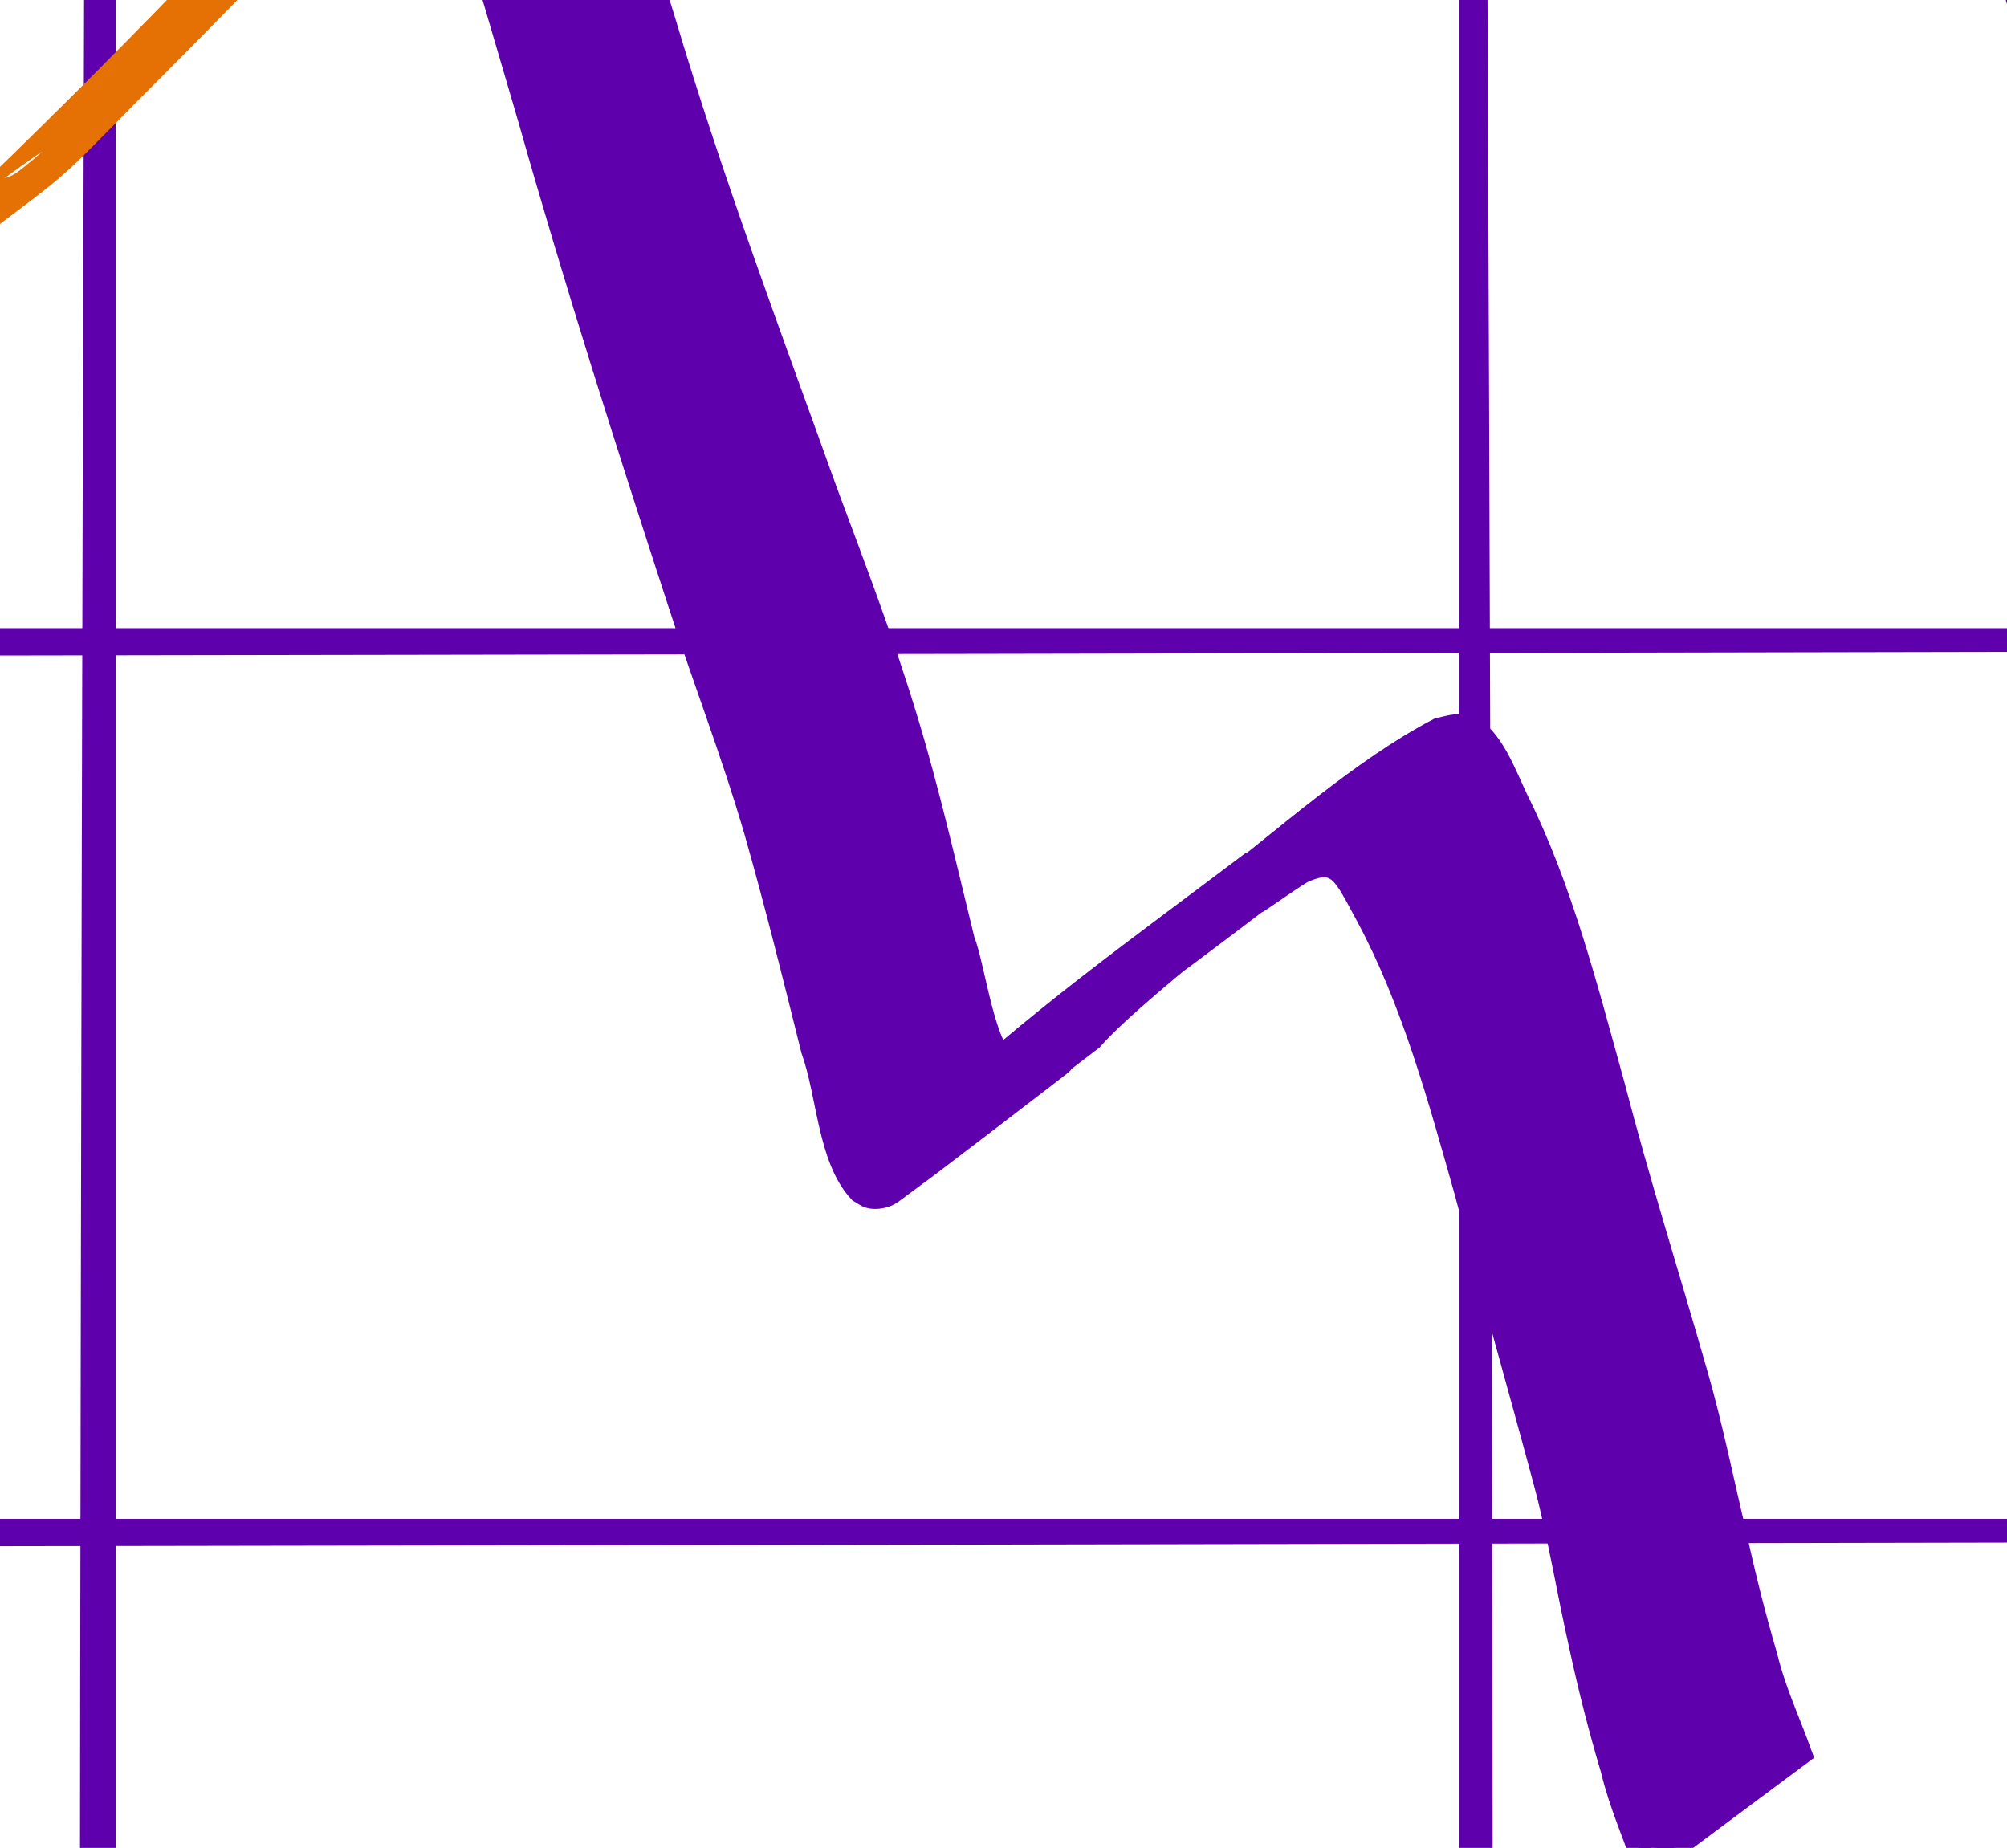 <?xml version="1.0"?><svg width="86.387" height="79.54" xmlns="http://www.w3.org/2000/svg" xmlns:xlink="http://www.w3.org/1999/xlink">
 <title>Chart</title>
 <defs>
  <linearGradient id="linearGradient3989">
   <stop id="stop3991" offset="0" stop-color=" rgb(0, 0, 0)"/>
   <stop id="stop3993" offset="1" stop-color=" rgb(0, 0, 0)"/>
  </linearGradient>
  <linearGradient id="linearGradient2190">
   <stop id="stop2192" offset="0" stop-color=" rgb(172, 187, 255)"/>
   <stop id="stop2194" offset="1" stop-color=" rgb(172, 187, 255)"/>
  </linearGradient>
  <linearGradient x1="225.282" y1="451.835" x2="131.993" y2="322.883" id="linearGradient2196" xlink:href="#linearGradient2190" gradientUnits="userSpaceOnUse" gradientTransform="matrix(1.631, 0, 0, 1.562, -66.692, -169.138)"/>
  <linearGradient x1="460.014" y1="585.219" x2="152.871" y2="332.362" id="linearGradient3995" xlink:href="#linearGradient3989" gradientUnits="userSpaceOnUse" gradientTransform="translate(-30, -1.429)"/>
  <linearGradient x1="460.014" y1="585.219" x2="152.871" y2="332.362" id="linearGradient5822" xlink:href="#linearGradient3989" gradientUnits="userSpaceOnUse" gradientTransform="translate(-30, -1.429)"/>
  <linearGradient x1="225.282" y1="451.835" x2="131.993" y2="322.883" id="linearGradient5824" xlink:href="#linearGradient2190" gradientUnits="userSpaceOnUse" gradientTransform="matrix(1.631, 0, 0, 1.562, -66.692, -169.138)"/>
  <linearGradient x1="460.014" y1="585.219" x2="152.871" y2="332.362" id="linearGradient5848" xlink:href="#linearGradient3989" gradientUnits="userSpaceOnUse" gradientTransform="translate(-30, -1.429)"/>
  <linearGradient x1="225.282" y1="451.835" x2="131.993" y2="322.883" id="linearGradient5850" xlink:href="#linearGradient2190" gradientUnits="userSpaceOnUse" gradientTransform="matrix(1.631, 0, 0, 1.562, -66.692, -169.138)"/>
  <linearGradient x1="460.014" y1="585.219" x2="152.871" y2="332.362" id="linearGradient9451" xlink:href="#linearGradient3989" gradientUnits="userSpaceOnUse" gradientTransform="translate(-30, -1.429)"/>
  <linearGradient x1="225.282" y1="451.835" x2="131.993" y2="322.883" id="linearGradient9453" xlink:href="#linearGradient2190" gradientUnits="userSpaceOnUse" gradientTransform="matrix(1.631, 0, 0, 1.562, -66.692, -169.138)"/>
  <linearGradient x1="225.282" y1="451.835" x2="131.993" y2="322.883" id="linearGradient9474" xlink:href="#linearGradient2190" gradientUnits="userSpaceOnUse" gradientTransform="matrix(0.351, 0, 0, 0.37, 22.985, 226.277)"/>
  <linearGradient x1="460.014" y1="585.219" x2="152.871" y2="332.362" id="linearGradient9477" xlink:href="#linearGradient3989" gradientUnits="userSpaceOnUse" gradientTransform="matrix(0.215, 0, 0, 0.237, 30.872, 266.019)"/>
 </defs>
 <g display="inline">
  <title>Layer 1</title>
  <ellipse fill="none" stroke="#5f00ad" stroke-width="5" stroke-dasharray="null" stroke-linejoin="null" stroke-linecap="null" cx="-51.806" cy="49.77" id="svg_1" rx="148" ry="161"/>
  <path id="path2593" d="m24.926,-87.474c-152.65,0.612 -152.308,0 -152.308,0l152.308,0z" stroke-width="1.007px" stroke="#5f00ad" fill-rule="evenodd" fill="none"/>
  <path id="path2595" d="m59.926,-49.135c-230.825,0.611 -230.309,0 -230.309,0l230.309,0z" stroke-width="1.007px" stroke="#5f00ad" fill-rule="evenodd" fill="none"/>
  <path id="path2597" d="m82.926,-10.796c-269.912,0.611 -269.309,0 -269.309,0l269.309,0z" stroke-width="1.007px" stroke="#5f00ad" fill-rule="evenodd" fill="none"/>
  <path id="path2599" d="m93.926,27.542c-292.964,0.611 -292.309,0 -292.309,0l292.309,0z" stroke-width="1.007px" stroke="#5f00ad" fill-rule="evenodd" fill="none"/>
  <path id="path2601" d="m93.926,65.881c-293.966,0.611 -293.309,0 -293.309,0l293.309,0z" stroke-width="1.007px" stroke="#5f00ad" fill-rule="evenodd" fill="none"/>
  <path id="path2603" d="m84.926,104.22c-275.926,0.611 -275.309,0 -275.309,0l275.309,0z" stroke-width="1.007px" stroke="#5f00ad" fill-rule="evenodd" fill="none"/>
  <path id="path2616" d="m69.926,142.559c-243.854,0.611 -243.309,0 -243.309,0l243.309,0z" stroke-width="1.007px" stroke="#5f00ad" fill-rule="evenodd" fill="none"/>
  <path id="path2618" d="m32.926,180.897c-171.693,0.611 -171.309,0 -171.309,0l171.309,0z" stroke-width="1.007px" stroke="#5f00ad" fill-rule="evenodd" fill="none"/>
  <path id="path2575" d="m-168.004,-47.047c-1.256,195.227 0,194.79 0,194.79l0,-194.79z" stroke-width="1px" stroke="#5f00ad" fill-rule="evenodd" fill="#5f00ad"/>
  <path id="path2577" d="m-112.175,-99.047c0.994,295.451 0,294.79 0,294.79l0,-294.79z" stroke-width="1px" stroke="#5f00ad" fill-rule="evenodd" fill="none"/>
  <path id="path2579" d="m-54.347,-110.047c0.994,321.509 0,320.79 0,320.79l0,-320.79z" stroke-width="1px" stroke="#5f00ad" fill-rule="evenodd" fill="none"/>
  <path id="path2581" d="m4.482,-98.047c-1.256,294.449 0,293.79 0,293.79l0,-293.79z" stroke-width="1px" stroke="#5f00ad" fill-rule="evenodd" fill="none"/>
  <path id="path2583" d="m63.311,-47.047c0.994,196.229 0,195.79 0,195.79l0,-195.79z" stroke-width="1px" stroke="#5f00ad" fill-rule="evenodd" fill="none"/>
  <path stroke-width="0" id="path2796" d="m-174.404,116.594c1.418,-2.675 2.782,-5.402 4.112,-8.156c4.091,-8.537 8.586,-16.72 12.956,-25.007c5.153,-9.606 9.321,-20.013 12.833,-30.813c1.636,-5.197 2.997,-10.534 4.557,-15.769c0.874,-2.675 1.72,-5.402 3.007,-7.783c2.224,-3.659 4.964,-4.832 8.434,-7.345c0.316,-0.229 0.696,-0.011 0.995,0.093c1.387,1.622 2.222,3.975 3.198,6.035c1.594,3.166 3.14,6.374 4.827,9.456c0.969,1.826 2.17,3.39 3.316,5.014c0.709,0.945 1.379,1.739 2.369,2.059c0.591,0.164 1.108,0.212 1.628,-0.242c0.128,-0.112 0.501,-0.466 0.367,-0.367c-2.004,1.479 -3.988,3.008 -5.982,4.511c2.653,-2.859 4.753,-6.499 6.793,-10.099c4.043,-7.585 7.573,-15.611 11.341,-23.432c3.475,-7.511 7.035,-14.95 10.63,-22.361c1.818,-3.223 3.39,-6.878 5.886,-9.287c0.877,1.819 5.23,-6.291 8.142,-5.207c0.508,0.189 0.921,0.646 1.311,1.083c2.382,2.633 4.367,5.775 6.336,8.93c3.925,6.335 7.984,12.518 12.103,18.63c2.698,3.78 5.166,7.828 7.81,11.67c1.436,1.868 2.726,3.926 4.148,5.81c0.708,0.932 1.317,2.071 2.271,2.561c0.1,-0.007 0.219,0.058 0.299,-0.021c0.141,-0.14 0.459,-0.68 0.302,-0.574c-1.983,1.331 -3.827,3.01 -5.831,4.286c-0.334,0.213 0.525,-0.695 0.769,-1.064c0.715,-1.079 1.191,-1.992 1.845,-3.164c2.802,-5.444 5.593,-10.899 8.459,-16.284c3.097,-5.527 6.606,-10.624 10.134,-15.67c3.227,-4.748 4.758,-5.584 10.01,-9.236c0.218,-0.152 0.498,-0.088 0.739,-0.024c0.247,0.065 0.461,0.266 0.692,0.399c1.702,1.996 2.909,4.646 4.065,7.21c1.294,3.272 2.588,6.541 3.955,9.76c0.638,1.645 1.267,3.247 2.178,4.647c0.678,0.839 1.685,0.843 2.564,0.911c0.518,0.042 1.099,-0.007 1.571,-0.337c0.342,-0.239 1.318,-1.07 0.976,-0.831c-4.736,3.314 -6.431,5.094 -2.474,1.336c6.779,-6.544 13.36,-13.427 19.735,-20.645c6.561,-7.356 12.868,-15.098 18.738,-23.414c3.361,-4.727 6.236,-9.985 9.308,-15.027c2.228,-3.085 1.428,-2.112 7.44,-5.84c0.197,-0.122 0.372,0.311 0.518,0.524c0.534,0.778 0.75,1.922 0.976,2.888c0.653,3.819 1.636,7.514 2.483,11.261c0.78,3.235 1.521,6.485 2.226,9.75c0.46,1.944 0.912,3.893 1.331,5.853c0.388,1.203 0.658,2.458 0.961,3.701c0.287,1.151 0.597,2.288 0.876,3.444c0.458,1.362 0.94,2.712 1.455,4.038c0.469,1.255 1.014,2.49 1.733,3.525c0.416,0.741 0.988,1.464 1.669,0.875c2.112,-2.351 0.145,-0.12 -5.809,4.277c-0.162,0.12 0.303,-0.283 0.45,-0.432c0.668,-0.678 1.29,-1.43 1.914,-2.175c0.949,-1.068 1.897,-2.139 2.833,-3.228l6.96,-3.758c-0.927,1.131 -1.911,2.178 -2.877,3.25c-2.807,3.355 -5.611,7.125 -9.566,8.146c-0.897,-0.133 -1.575,-0.787 -2.093,-1.756c-0.711,-1.145 -1.283,-2.43 -1.769,-3.764c-0.552,-1.359 -1.064,-2.747 -1.559,-4.144c-0.306,-1.146 -0.576,-2.312 -0.877,-3.459c-0.308,-1.261 -0.585,-2.531 -0.945,-3.769c-0.379,-1.984 -0.823,-3.946 -1.248,-5.913c-0.628,-3.301 -1.314,-6.579 -2.076,-9.831c-0.82,-3.73 -1.828,-7.381 -2.642,-11.114c-0.21,-0.809 -0.238,-1.088 -0.563,-1.779c-0.058,-0.124 -0.115,-0.268 -0.213,-0.334c-0.05,-0.033 -0.201,0.127 -0.153,0.089c6.497,-5.151 7.921,-6.521 5.378,-4.137c-1.23,1.764 -2.332,3.639 -3.487,5.49c-2.09,3.351 -4.249,6.627 -6.405,9.902c-5.954,8.368 -12.324,16.188 -18.944,23.628c-6.218,7.114 -12.646,13.885 -19.208,20.436c-4.188,4.236 -2.12,2.3 -9.839,8.246c-0.989,0.761 -1.851,1.049 -2.963,0.854c-1.071,-0.167 -2.164,-0.422 -2.902,-1.565c-0.903,-1.493 -1.496,-3.203 -2.113,-4.927c-1.275,-3.265 -2.513,-6.557 -3.877,-9.76c-0.891,-1.892 -2.077,-4.558 -3.38,-5.998c-0.167,-0.185 -0.37,-0.302 -0.555,-0.453c-0.164,-0.018 -0.329,-0.083 -0.492,-0.054c-0.194,0.034 -0.373,0.16 -0.56,0.239c1.882,-1.485 3.765,-2.97 5.647,-4.454c0.328,-0.244 -0.604,0.594 -0.89,0.917c-0.874,0.986 -1.439,1.794 -2.261,2.894c-3.644,4.989 -7.216,10.102 -10.368,15.654c-2.806,5.302 -5.55,10.663 -8.176,16.124c-0.302,0.593 -1.909,3.912 -2.355,4.31c-2.286,2.041 -4.645,3.94 -7.039,5.753c-0.387,0.293 -0.707,0.035 -1.04,-0.14c-0.943,-0.727 -1.618,-1.852 -2.334,-2.923c-1.358,-1.965 -2.667,-3.989 -4.021,-5.96c-2.524,-3.948 -4.897,-8.06 -7.489,-11.933c-3.994,-6.272 -8.075,-12.453 -12.236,-18.532c-2.036,-3.043 -4.092,-6.068 -6.619,-8.422c-0.265,-0.203 -0.485,-0.416 -0.783,-0.511c-2.08,-0.67 -9.485,7.573 4.726,-4.334c-2.852,2.031 -4.536,5.95 -6.515,9.186c-3.725,7.347 -7.272,14.846 -10.735,22.413c-3.81,7.756 -7.356,15.737 -11.244,23.429c-1.862,3.548 -3.745,7.084 -6.136,10.054c-2.323,1.829 -4.631,3.691 -6.969,5.486c-0.721,0.553 -1.623,0.218 -2.363,-0.038c-1.026,-0.538 -1.789,-1.466 -2.536,-2.527c-1.148,-1.666 -2.285,-3.353 -3.234,-5.232c-1.623,-3.153 -3.159,-6.383 -4.819,-9.502c-0.518,-1.014 -0.897,-1.759 -1.415,-2.754c-0.417,-0.802 -0.854,-2.037 -1.611,-2.342c-2.158,0.591 -8.135,6.044 5.263,-4.312c0.178,-0.138 -0.362,0.266 -0.528,0.427c-0.491,0.475 -0.662,0.784 -1.081,1.386c-1.496,2.168 -2.254,5.004 -3.225,7.606c-1.764,5.315 -3.235,10.796 -5.045,16.088c-3.722,10.842 -7.936,21.386 -13.109,31.157c-4.181,8.085 -8.477,16.086 -12.23,24.537c-1.223,2.691 -2.555,5.302 -3.725,8.028l-7.019,4.002z" stroke="#e57104" fill="#e57104"/>
  <path id="path2802" d="m-168.125,-29.784c0.195,-0.089 0.395,-0.158 0.584,-0.266c0.127,-0.073 1.656,-1.101 1.691,-1.127c0.336,-0.247 1.328,-1.028 0.991,-0.782c-5.38,3.925 -6.901,5.491 -4.047,2.732c2.133,-2.307 4.036,-4.953 5.999,-7.502c1.905,-2.714 3.905,-5.287 6.024,-7.71c2.671,-2.724 1.406,-1.494 7.668,-5.984c0.269,-0.193 0.73,-0.085 0.971,0.133c0.341,0.309 0.551,0.841 0.765,1.28c1.121,3.019 2.37,5.946 3.618,8.876c2.266,5.455 4.827,10.67 7.66,15.642c1.311,2.192 2.506,4.891 4.596,5.882c0.712,-0.006 0.263,0.057 0.988,-0.204c0.913,-0.329 0.485,-0.067 1.53,-0.769c0.485,-0.326 1.912,-1.378 1.442,-1.015c-1.342,1.033 -2.704,2.019 -4.057,3.028c7.518,-6.063 14.972,-12.262 22.486,-18.333c8.045,-6.287 15.825,-13.116 23.56,-20.036c3.907,-3.421 7.906,-6.654 11.874,-9.952c1.341,-1.212 2.741,-2.304 4.089,-3.498c18.891,-14.297 0.526,-0.416 0.794,-0.611c2.303,-1.679 4.534,-3.528 6.854,-5.166c0.068,-0.048 0.557,0.222 0.603,0.279c0.163,0.201 0.279,0.46 0.418,0.69c1.16,2.303 2.297,4.623 3.446,6.935c1.746,3.35 3.45,6.732 5.139,10.132c1.263,2.498 2.384,5.12 3.754,7.521c0.204,0.338 1.002,2.02 1.464,1.896c0.233,-0.063 0.337,-0.443 0.498,-0.674c-1.981,1.443 -3.885,3.085 -5.942,4.329c-0.35,0.212 0.508,-0.766 0.732,-1.178c0.3,-0.55 0.568,-1.129 0.839,-1.704c1.463,-3.093 2.847,-6.253 4.255,-9.39c3.164,-7.481 6.965,-14.423 10.919,-21.201c3.033,-5.244 6.669,-9.815 10.4,-14.185c0.995,-1.079 1.943,-2.229 2.891,-3.377c0.071,-0.085 0.956,-1.17 1.14,-1.308c2.302,-1.724 4.64,-3.365 6.96,-5.048c0.817,0.572 1.039,1.788 1.425,2.808c0.336,0.887 0.712,1.747 1.069,2.619c3.143,7.286 7.157,13.839 10.846,20.645c5.484,10.252 10.504,20.954 14.893,32.088c0.899,2.28 1.735,4.601 2.603,6.902c4.488,12.171 8.371,24.699 12.25,37.22c2.057,6.917 4.569,13.571 6.975,20.281c1.214,3.266 2.463,6.516 3.484,9.897c0.942,3.098 1.662,6.299 2.443,9.471c0.453,1.091 0.904,5.006 1.972,5.311c0.078,-0.054 0.156,-0.109 0.235,-0.161c0.233,-0.153 0.873,-0.742 0.646,-0.576c-2,1.465 -7.927,6.034 -5.958,4.495c1.236,-0.966 15.643,-11.846 1.64,-1.265c4.422,-4.222 9.221,-7.613 13.952,-11.194c-1.168,0.941 4.408,-3.253 3.315,-2.418c-1.602,1.223 -6.419,4.871 -4.819,3.643c2.799,-2.147 6.192,-5.204 9.483,-6.916c0.314,-0.069 0.905,-0.26 1.249,-0.125c1,0.393 1.618,2.11 2.11,3.141c1.894,3.794 2.986,8.092 4.159,12.324c1.081,4.154 2.363,8.207 3.54,12.313c0.667,2.297 1.141,4.681 1.701,7.025c0.384,1.762 0.821,3.51 1.325,5.219c0.358,1.478 0.978,2.794 1.481,4.183l-6.64,4.947c-0.486,-1.424 -1.099,-2.773 -1.457,-4.272c-0.515,-1.729 -0.967,-3.497 -1.351,-5.285c-0.534,-2.351 -0.917,-4.765 -1.538,-7.084c-1.114,-4.148 -2.293,-8.265 -3.386,-12.423c-1.167,-4.14 -2.319,-8.337 -4.276,-11.968c-0.945,-1.714 -1.21,-2.63 -2.821,-1.855c-0.61,0.362 -2.374,1.629 -1.798,1.18c1.678,-1.308 6.75,-5.141 5.058,-3.866c-3.662,2.761 -7.284,5.613 -10.993,8.264c10.399,-7.95 0.753,-0.787 -1.305,1.604c-2.428,1.867 -4.875,3.692 -7.285,5.601c-1.892,1.499 7.65,-5.818 5.734,-4.372c-2.363,1.783 -4.695,3.638 -7.074,5.384c-0.231,0.169 -0.662,0.252 -0.932,0.171c-0.147,-0.044 -0.279,-0.153 -0.419,-0.229c-1.334,-1.448 -1.333,-4.145 -2.032,-6.097c-0.782,-3.15 -1.565,-6.3 -2.449,-9.403c-0.987,-3.387 -2.249,-6.62 -3.325,-9.958c-2.237,-6.86 -4.437,-13.744 -6.418,-20.741c-3.692,-12.615 -7.436,-25.216 -11.9,-37.4c-0.859,-2.296 -1.684,-4.614 -2.576,-6.887c-4.365,-11.112 -9.428,-21.756 -15.07,-31.818c-3.793,-6.563 -2.01,-3.572 -5.707,-9.625c-1.385,-2.268 -2.823,-4.48 -4.16,-6.796c-0.795,-1.376 -1.175,-2.262 -1.837,-3.685c-0.172,-0.373 -0.981,-2.12 -1.188,-2.59c-0.06,-0.135 -0.535,-1.629 -0.802,-1.695c-0.052,-0.013 -0.091,0.07 -0.136,0.104c2.054,-1.587 4.107,-3.174 6.161,-4.761c-0.192,0.158 -0.394,0.296 -0.576,0.473c-1.332,1.299 -2.398,3.04 -3.771,4.278c-3.871,4.322 -7.629,8.907 -10.762,14.184c-3.977,6.719 -7.818,13.601 -10.942,21.083c-1.078,2.479 -1.825,4.168 -2.853,6.646c-0.197,0.475 -1.918,5.115 -2.353,5.517c-2.255,2.089 -4.669,3.863 -7.004,5.795c-0.158,0.032 -0.316,0.117 -0.475,0.097c-0.969,-0.121 -1.498,-1.699 -1.999,-2.567c-1.294,-2.489 -2.412,-5.117 -3.632,-7.667c-1.672,-3.412 -3.342,-6.823 -5.175,-10.092c-1.15,-2.238 -2.273,-4.508 -3.563,-6.614c-0.172,-0.116 -0.201,-0.219 -0.373,-0.083c-0.051,0.04 -0.178,0.2 -0.127,0.162c2.095,-1.578 8.347,-6.384 6.263,-4.783c-0.272,0.209 -16.845,12.877 -0.822,0.615c-1.448,1.174 -2.871,2.409 -4.304,3.62c-4.155,3.415 -8.379,6.686 -12.475,10.228c-7.856,6.929 -15.712,13.863 -23.846,20.223c-7.319,5.924 -14.581,11.963 -21.84,18.013c-2.761,2.125 -5.507,4.283 -8.282,6.374c-1.369,1.031 -2.987,2.224 -4.591,1.496c-2.032,-1.444 -3.182,-4.161 -4.447,-6.604c-2.688,-5.137 -5.384,-10.28 -7.791,-15.656c-1.27,-2.875 -2.624,-5.683 -3.863,-8.581c-0.242,-0.401 -0.319,-0.668 -0.71,-0.473c-0.131,0.065 -0.503,0.32 -0.382,0.226c7.85,-6.164 7.611,-5.98 5.18,-3.961c-2.207,2.336 -4.255,4.888 -6.138,7.674c-1.934,2.61 -3.904,5.185 -5.961,7.628c-3.676,3.785 -7.834,6.813 -12.103,9.284l6.029,-6.245z" stroke="#5f00ad" fill="#5f00ad"/>
 </g>
</svg>